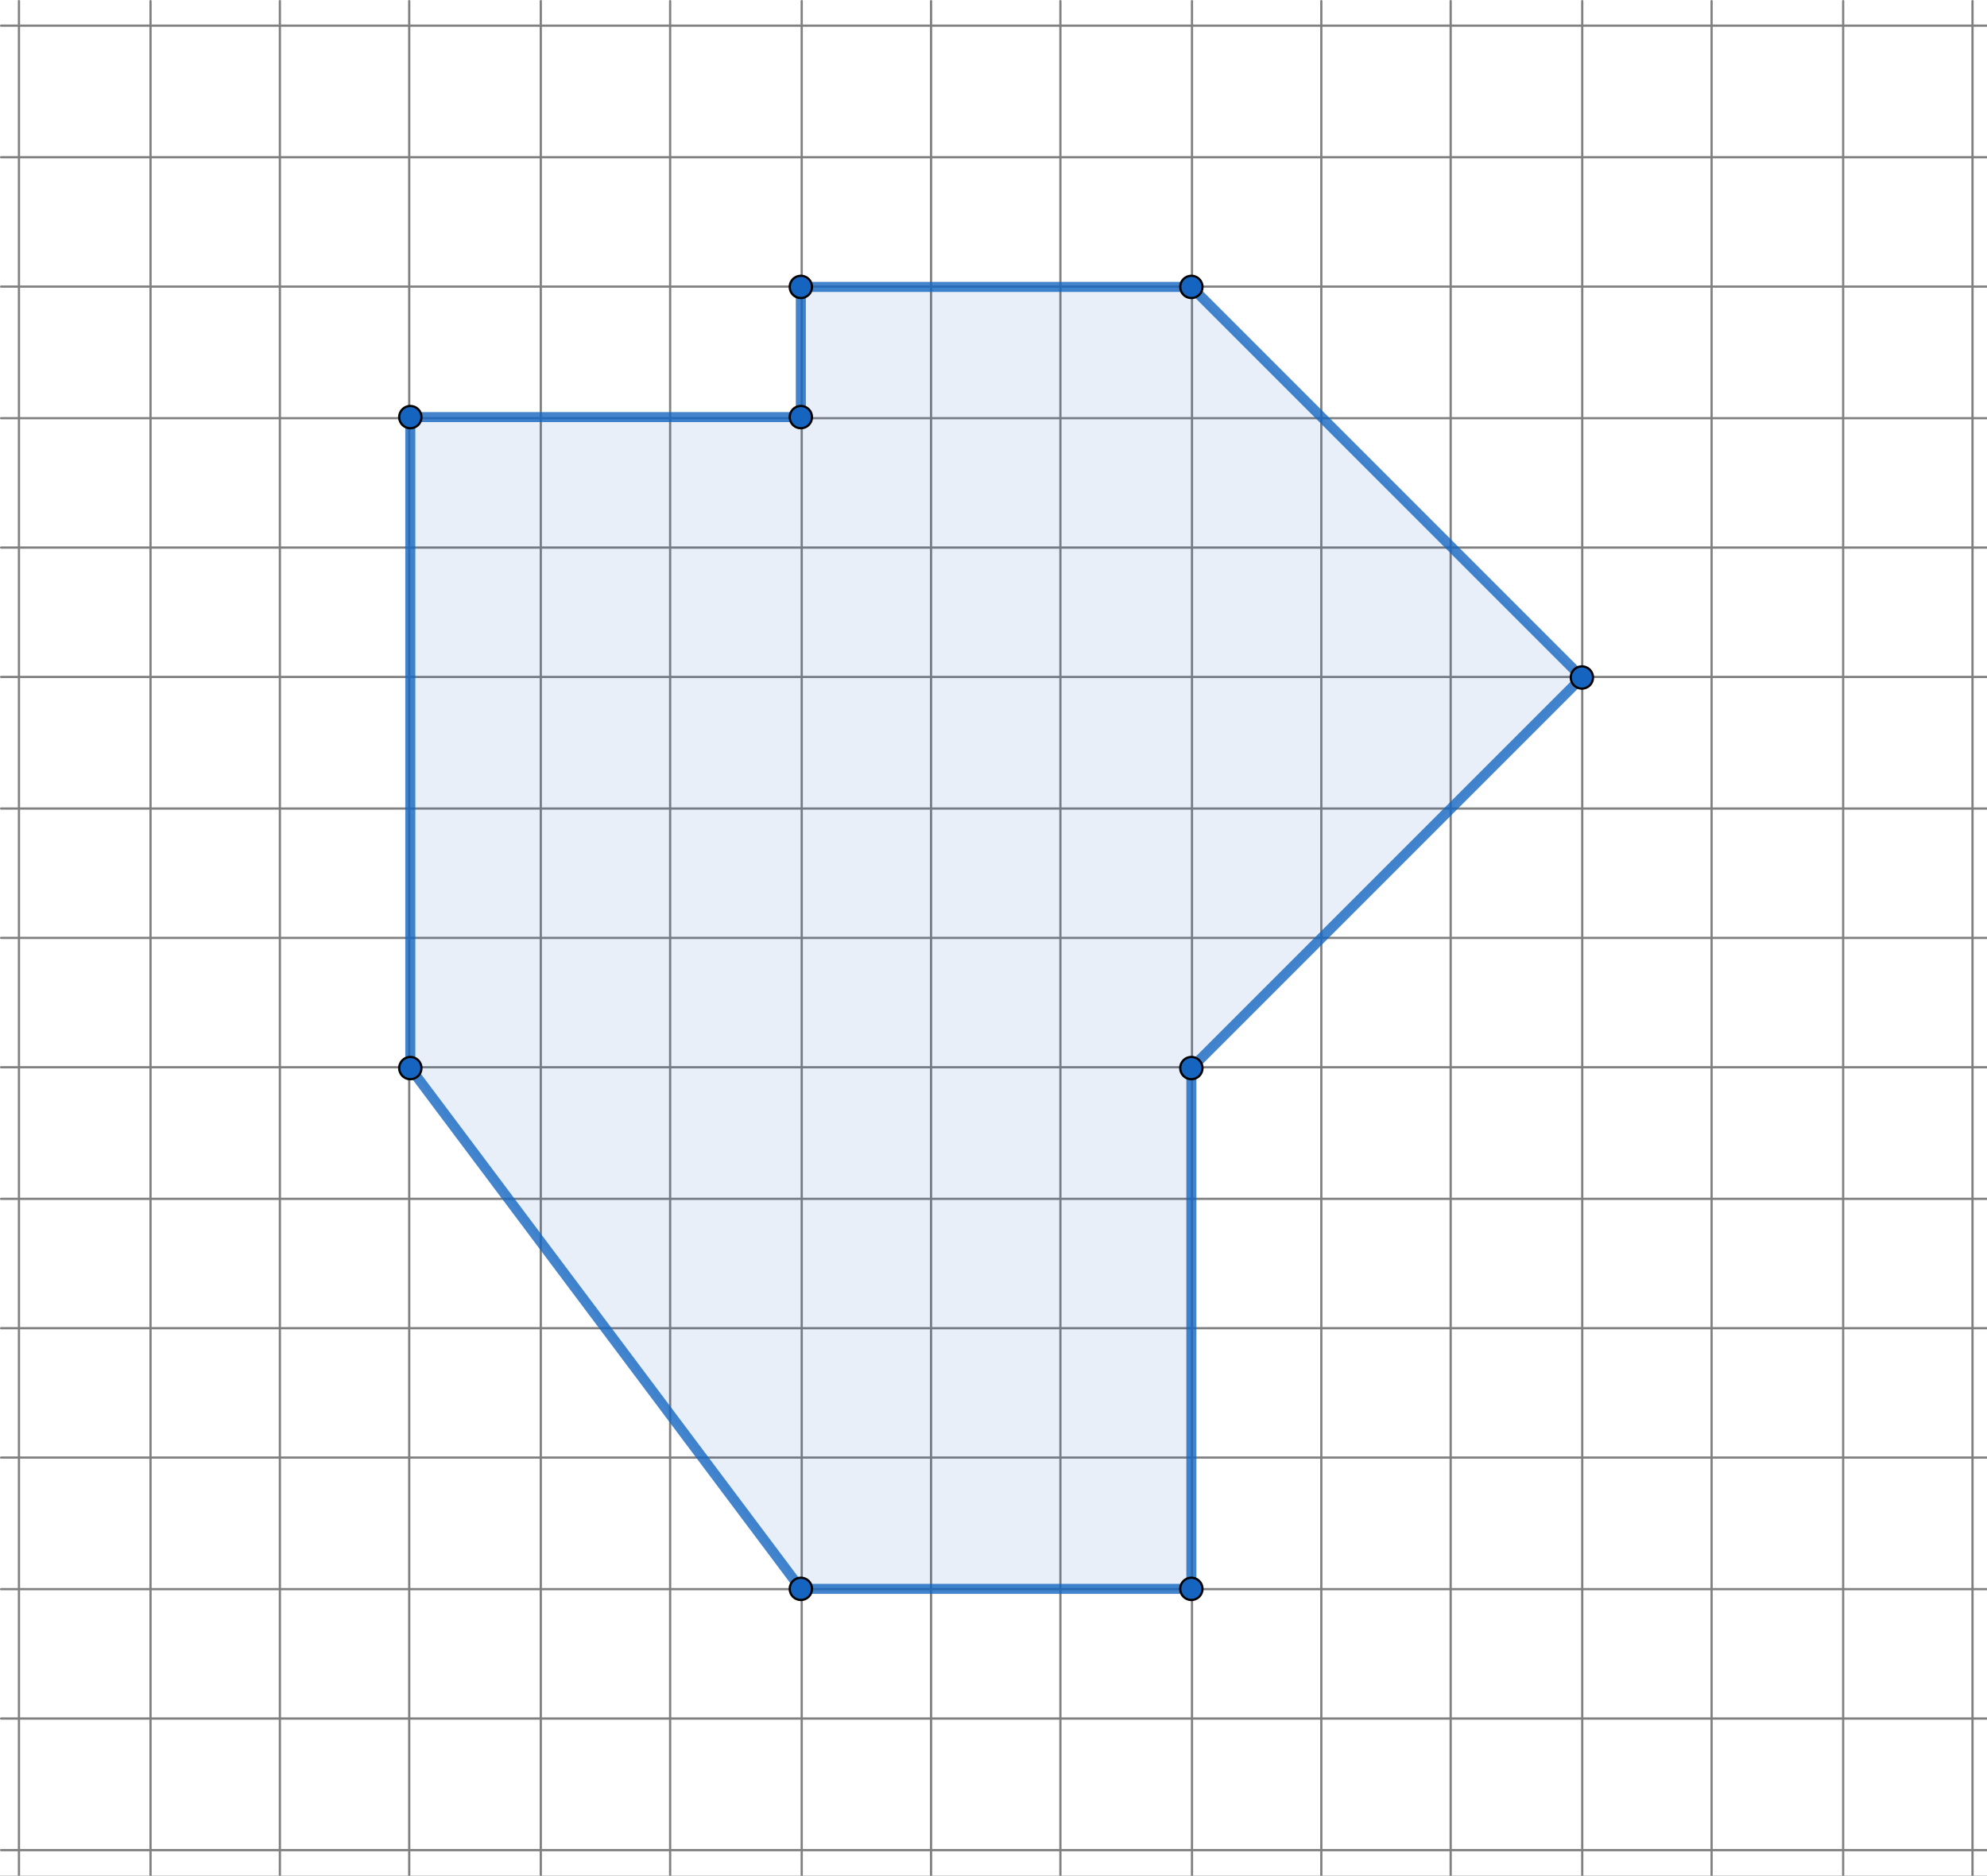 <svg version="1.1" xmlns="http://www.w3.org/2000/svg" xmlns:xlink="http://www.w3.org/1999/xlink" width="891" height="841"><rect width="100%" height="100%" fill="#333333" stroke="none"/><defs><clipPath id="TkSnNJNZBcIc"><path fill="none" stroke="none" d=" M 0 0 L 891 0 L 891 841 L 0 841 L 0 0 Z"/></clipPath></defs><g transform="scale(1,1)" clip-path="url(#TkSnNJNZBcIc)"><g><rect fill="rgb(255,255,255)" stroke="none" x="0" y="0" width="891" height="841" fill-opacity="1"/><path fill="none" stroke="rgb(128,128,128)" paint-order="fill stroke markers" d=" M 8.5 0.5 L 8.5 841.5 M 8.5 0.5 L 8.5 841.5 M 67.5 0.5 L 67.5 841.5 M 125.5 0.5 L 125.5 841.5 M 183.5 0.5 L 183.5 841.5 M 242.5 0.5 L 242.5 841.5 M 300.5 0.5 L 300.5 841.5 M 359.5 0.5 L 359.5 841.5 M 417.5 0.5 L 417.5 841.5 M 475.5 0.5 L 475.5 841.5 M 534.5 0.5 L 534.5 841.5 M 592.5 0.5 L 592.5 841.5 M 650.5 0.5 L 650.5 841.5 M 709.5 0.5 L 709.5 841.5 M 767.5 0.5 L 767.5 841.5 M 826.5 0.5 L 826.5 841.5 M 884.5 0.5 L 884.5 841.5" stroke-opacity="1" stroke-linecap="round" stroke-linejoin="round" stroke-miterlimit="10"/><path fill="none" stroke="rgb(128,128,128)" paint-order="fill stroke markers" d="" stroke-opacity="0.235" stroke-linecap="round" stroke-linejoin="round" stroke-miterlimit="10"/><path fill="none" stroke="rgb(128,128,128)" paint-order="fill stroke markers" d=" M 0.5 11.5 L 891.5 11.5 M 0.5 11.5 L 891.5 11.5 M 0.5 70.5 L 891.5 70.5 M 0.5 128.5 L 891.5 128.5 M 0.5 187.5 L 891.5 187.5 M 0.5 245.5 L 891.5 245.5 M 0.5 303.5 L 891.5 303.5 M 0.5 362.5 L 891.5 362.5 M 0.5 420.5 L 891.5 420.5 M 0.5 478.5 L 891.5 478.5 M 0.5 537.5 L 891.5 537.5 M 0.5 595.5 L 891.5 595.5 M 0.5 653.5 L 891.5 653.5 M 0.5 712.5 L 891.5 712.5 M 0.5 770.5 L 891.5 770.5 M 0.5 829.5 L 891.5 829.5" stroke-opacity="1" stroke-linecap="round" stroke-linejoin="round" stroke-miterlimit="10"/><path fill="none" stroke="rgb(128,128,128)" paint-order="fill stroke markers" d="" stroke-opacity="0.235" stroke-linecap="round" stroke-linejoin="round" stroke-miterlimit="10"/><path fill="rgb(21,101,192)" stroke="none" paint-order="stroke fill markers" fill-rule="evenodd" d=" M 359.108 128.637 L 359.108 187.009 L 183.991 187.009 L 183.991 478.873 L 359.108 712.363 L 534.226 712.363 L 534.226 478.873 L 709.344 303.755 L 534.226 128.637 Z" fill-opacity="0.098"/><path fill="none" stroke="rgb(21,101,192)" paint-order="fill stroke markers" d=" M 359.108 128.637 L 359.108 187.009" stroke-opacity="0.8" stroke-linecap="round" stroke-linejoin="round" stroke-miterlimit="10" stroke-width="4.5"/><path fill="none" stroke="rgb(21,101,192)" paint-order="fill stroke markers" d=" M 359.108 187.009 L 183.991 187.009" stroke-opacity="0.8" stroke-linecap="round" stroke-linejoin="round" stroke-miterlimit="10" stroke-width="4.5"/><path fill="none" stroke="rgb(21,101,192)" paint-order="fill stroke markers" d=" M 183.991 187.009 L 183.991 478.873" stroke-opacity="0.8" stroke-linecap="round" stroke-linejoin="round" stroke-miterlimit="10" stroke-width="4.5"/><path fill="none" stroke="rgb(21,101,192)" paint-order="fill stroke markers" d=" M 183.991 478.873 L 359.108 712.363" stroke-opacity="0.8" stroke-linecap="round" stroke-linejoin="round" stroke-miterlimit="10" stroke-width="4.5"/><path fill="none" stroke="rgb(21,101,192)" paint-order="fill stroke markers" d=" M 359.108 712.363 L 534.226 712.363" stroke-opacity="0.8" stroke-linecap="round" stroke-linejoin="round" stroke-miterlimit="10" stroke-width="4.5"/><path fill="none" stroke="rgb(21,101,192)" paint-order="fill stroke markers" d=" M 534.226 712.363 L 534.226 478.873" stroke-opacity="0.8" stroke-linecap="round" stroke-linejoin="round" stroke-miterlimit="10" stroke-width="4.5"/><path fill="none" stroke="rgb(21,101,192)" paint-order="fill stroke markers" d=" M 534.226 478.873 L 709.344 303.755" stroke-opacity="0.8" stroke-linecap="round" stroke-linejoin="round" stroke-miterlimit="10" stroke-width="4.5"/><path fill="none" stroke="rgb(21,101,192)" paint-order="fill stroke markers" d=" M 709.344 303.755 L 534.226 128.637" stroke-opacity="0.8" stroke-linecap="round" stroke-linejoin="round" stroke-miterlimit="10" stroke-width="4.5"/><path fill="none" stroke="rgb(21,101,192)" paint-order="fill stroke markers" d=" M 534.226 128.637 L 359.108 128.637" stroke-opacity="0.8" stroke-linecap="round" stroke-linejoin="round" stroke-miterlimit="10" stroke-width="4.5"/><path fill="rgb(21,101,192)" stroke="none" paint-order="stroke fill markers" d=" M 364.108 128.637 C 364.108 131.398 361.87 133.637 359.108 133.637 C 356.347 133.637 354.108 131.398 354.108 128.637 C 354.108 125.875 356.347 123.637 359.108 123.637 C 361.87 123.637 364.108 125.875 364.108 128.637 Z" fill-opacity="1"/><path fill="none" stroke="rgb(0,0,0)" paint-order="fill stroke markers" d=" M 364.108 128.637 C 364.108 131.398 361.87 133.637 359.108 133.637 C 356.347 133.637 354.108 131.398 354.108 128.637 C 354.108 125.875 356.347 123.637 359.108 123.637 C 361.87 123.637 364.108 125.875 364.108 128.637 Z" stroke-opacity="1" stroke-linecap="round" stroke-linejoin="round" stroke-miterlimit="10"/><path fill="rgb(21,101,192)" stroke="none" paint-order="stroke fill markers" d=" M 364.108 187.009 C 364.108 189.771 361.87 192.009 359.108 192.009 C 356.347 192.009 354.108 189.771 354.108 187.009 C 354.108 184.248 356.347 182.009 359.108 182.009 C 361.87 182.009 364.108 184.248 364.108 187.009 Z" fill-opacity="1"/><path fill="none" stroke="rgb(0,0,0)" paint-order="fill stroke markers" d=" M 364.108 187.009 C 364.108 189.771 361.87 192.009 359.108 192.009 C 356.347 192.009 354.108 189.771 354.108 187.009 C 354.108 184.248 356.347 182.009 359.108 182.009 C 361.87 182.009 364.108 184.248 364.108 187.009 Z" stroke-opacity="1" stroke-linecap="round" stroke-linejoin="round" stroke-miterlimit="10"/><path fill="rgb(21,101,192)" stroke="none" paint-order="stroke fill markers" d=" M 188.991 187.009 C 188.991 189.771 186.752 192.009 183.991 192.009 C 181.229 192.009 178.991 189.771 178.991 187.009 C 178.991 184.248 181.229 182.009 183.991 182.009 C 186.752 182.009 188.991 184.248 188.991 187.009 Z" fill-opacity="1"/><path fill="none" stroke="rgb(0,0,0)" paint-order="fill stroke markers" d=" M 188.991 187.009 C 188.991 189.771 186.752 192.009 183.991 192.009 C 181.229 192.009 178.991 189.771 178.991 187.009 C 178.991 184.248 181.229 182.009 183.991 182.009 C 186.752 182.009 188.991 184.248 188.991 187.009 Z" stroke-opacity="1" stroke-linecap="round" stroke-linejoin="round" stroke-miterlimit="10"/><path fill="rgb(21,101,192)" stroke="none" paint-order="stroke fill markers" d=" M 188.991 478.873 C 188.991 481.634 186.752 483.873 183.991 483.873 C 181.229 483.873 178.991 481.634 178.991 478.873 C 178.991 476.111 181.229 473.873 183.991 473.873 C 186.752 473.873 188.991 476.111 188.991 478.873 Z" fill-opacity="1"/><path fill="none" stroke="rgb(0,0,0)" paint-order="fill stroke markers" d=" M 188.991 478.873 C 188.991 481.634 186.752 483.873 183.991 483.873 C 181.229 483.873 178.991 481.634 178.991 478.873 C 178.991 476.111 181.229 473.873 183.991 473.873 C 186.752 473.873 188.991 476.111 188.991 478.873 Z" stroke-opacity="1" stroke-linecap="round" stroke-linejoin="round" stroke-miterlimit="10"/><path fill="rgb(21,101,192)" stroke="none" paint-order="stroke fill markers" d=" M 364.108 712.363 C 364.108 715.125 361.87 717.363 359.108 717.363 C 356.347 717.363 354.108 715.125 354.108 712.363 C 354.108 709.602 356.347 707.363 359.108 707.363 C 361.87 707.363 364.108 709.602 364.108 712.363 Z" fill-opacity="1"/><path fill="none" stroke="rgb(0,0,0)" paint-order="fill stroke markers" d=" M 364.108 712.363 C 364.108 715.125 361.87 717.363 359.108 717.363 C 356.347 717.363 354.108 715.125 354.108 712.363 C 354.108 709.602 356.347 707.363 359.108 707.363 C 361.87 707.363 364.108 709.602 364.108 712.363 Z" stroke-opacity="1" stroke-linecap="round" stroke-linejoin="round" stroke-miterlimit="10"/><path fill="rgb(21,101,192)" stroke="none" paint-order="stroke fill markers" d=" M 539.226 712.363 C 539.226 715.125 536.988 717.363 534.226 717.363 C 531.465 717.363 529.226 715.125 529.226 712.363 C 529.226 709.602 531.465 707.363 534.226 707.363 C 536.988 707.363 539.226 709.602 539.226 712.363 Z" fill-opacity="1"/><path fill="none" stroke="rgb(0,0,0)" paint-order="fill stroke markers" d=" M 539.226 712.363 C 539.226 715.125 536.988 717.363 534.226 717.363 C 531.465 717.363 529.226 715.125 529.226 712.363 C 529.226 709.602 531.465 707.363 534.226 707.363 C 536.988 707.363 539.226 709.602 539.226 712.363 Z" stroke-opacity="1" stroke-linecap="round" stroke-linejoin="round" stroke-miterlimit="10"/><path fill="rgb(21,101,192)" stroke="none" paint-order="stroke fill markers" d=" M 539.226 478.873 C 539.226 481.634 536.988 483.873 534.226 483.873 C 531.465 483.873 529.226 481.634 529.226 478.873 C 529.226 476.111 531.465 473.873 534.226 473.873 C 536.988 473.873 539.226 476.111 539.226 478.873 Z" fill-opacity="1"/><path fill="none" stroke="rgb(0,0,0)" paint-order="fill stroke markers" d=" M 539.226 478.873 C 539.226 481.634 536.988 483.873 534.226 483.873 C 531.465 483.873 529.226 481.634 529.226 478.873 C 529.226 476.111 531.465 473.873 534.226 473.873 C 536.988 473.873 539.226 476.111 539.226 478.873 Z" stroke-opacity="1" stroke-linecap="round" stroke-linejoin="round" stroke-miterlimit="10"/><path fill="rgb(21,101,192)" stroke="none" paint-order="stroke fill markers" d=" M 714.344 303.755 C 714.344 306.516 712.106 308.755 709.344 308.755 C 706.583 308.755 704.344 306.516 704.344 303.755 C 704.344 300.993 706.583 298.755 709.344 298.755 C 712.106 298.755 714.344 300.993 714.344 303.755 Z" fill-opacity="1"/><path fill="none" stroke="rgb(0,0,0)" paint-order="fill stroke markers" d=" M 714.344 303.755 C 714.344 306.516 712.106 308.755 709.344 308.755 C 706.583 308.755 704.344 306.516 704.344 303.755 C 704.344 300.993 706.583 298.755 709.344 298.755 C 712.106 298.755 714.344 300.993 714.344 303.755 Z" stroke-opacity="1" stroke-linecap="round" stroke-linejoin="round" stroke-miterlimit="10"/><path fill="rgb(21,101,192)" stroke="none" paint-order="stroke fill markers" d=" M 539.226 128.637 C 539.226 131.398 536.988 133.637 534.226 133.637 C 531.465 133.637 529.226 131.398 529.226 128.637 C 529.226 125.875 531.465 123.637 534.226 123.637 C 536.988 123.637 539.226 125.875 539.226 128.637 Z" fill-opacity="1"/><path fill="none" stroke="rgb(0,0,0)" paint-order="fill stroke markers" d=" M 539.226 128.637 C 539.226 131.398 536.988 133.637 534.226 133.637 C 531.465 133.637 529.226 131.398 529.226 128.637 C 529.226 125.875 531.465 123.637 534.226 123.637 C 536.988 123.637 539.226 125.875 539.226 128.637 Z" stroke-opacity="1" stroke-linecap="round" stroke-linejoin="round" stroke-miterlimit="10"/></g></g></svg>